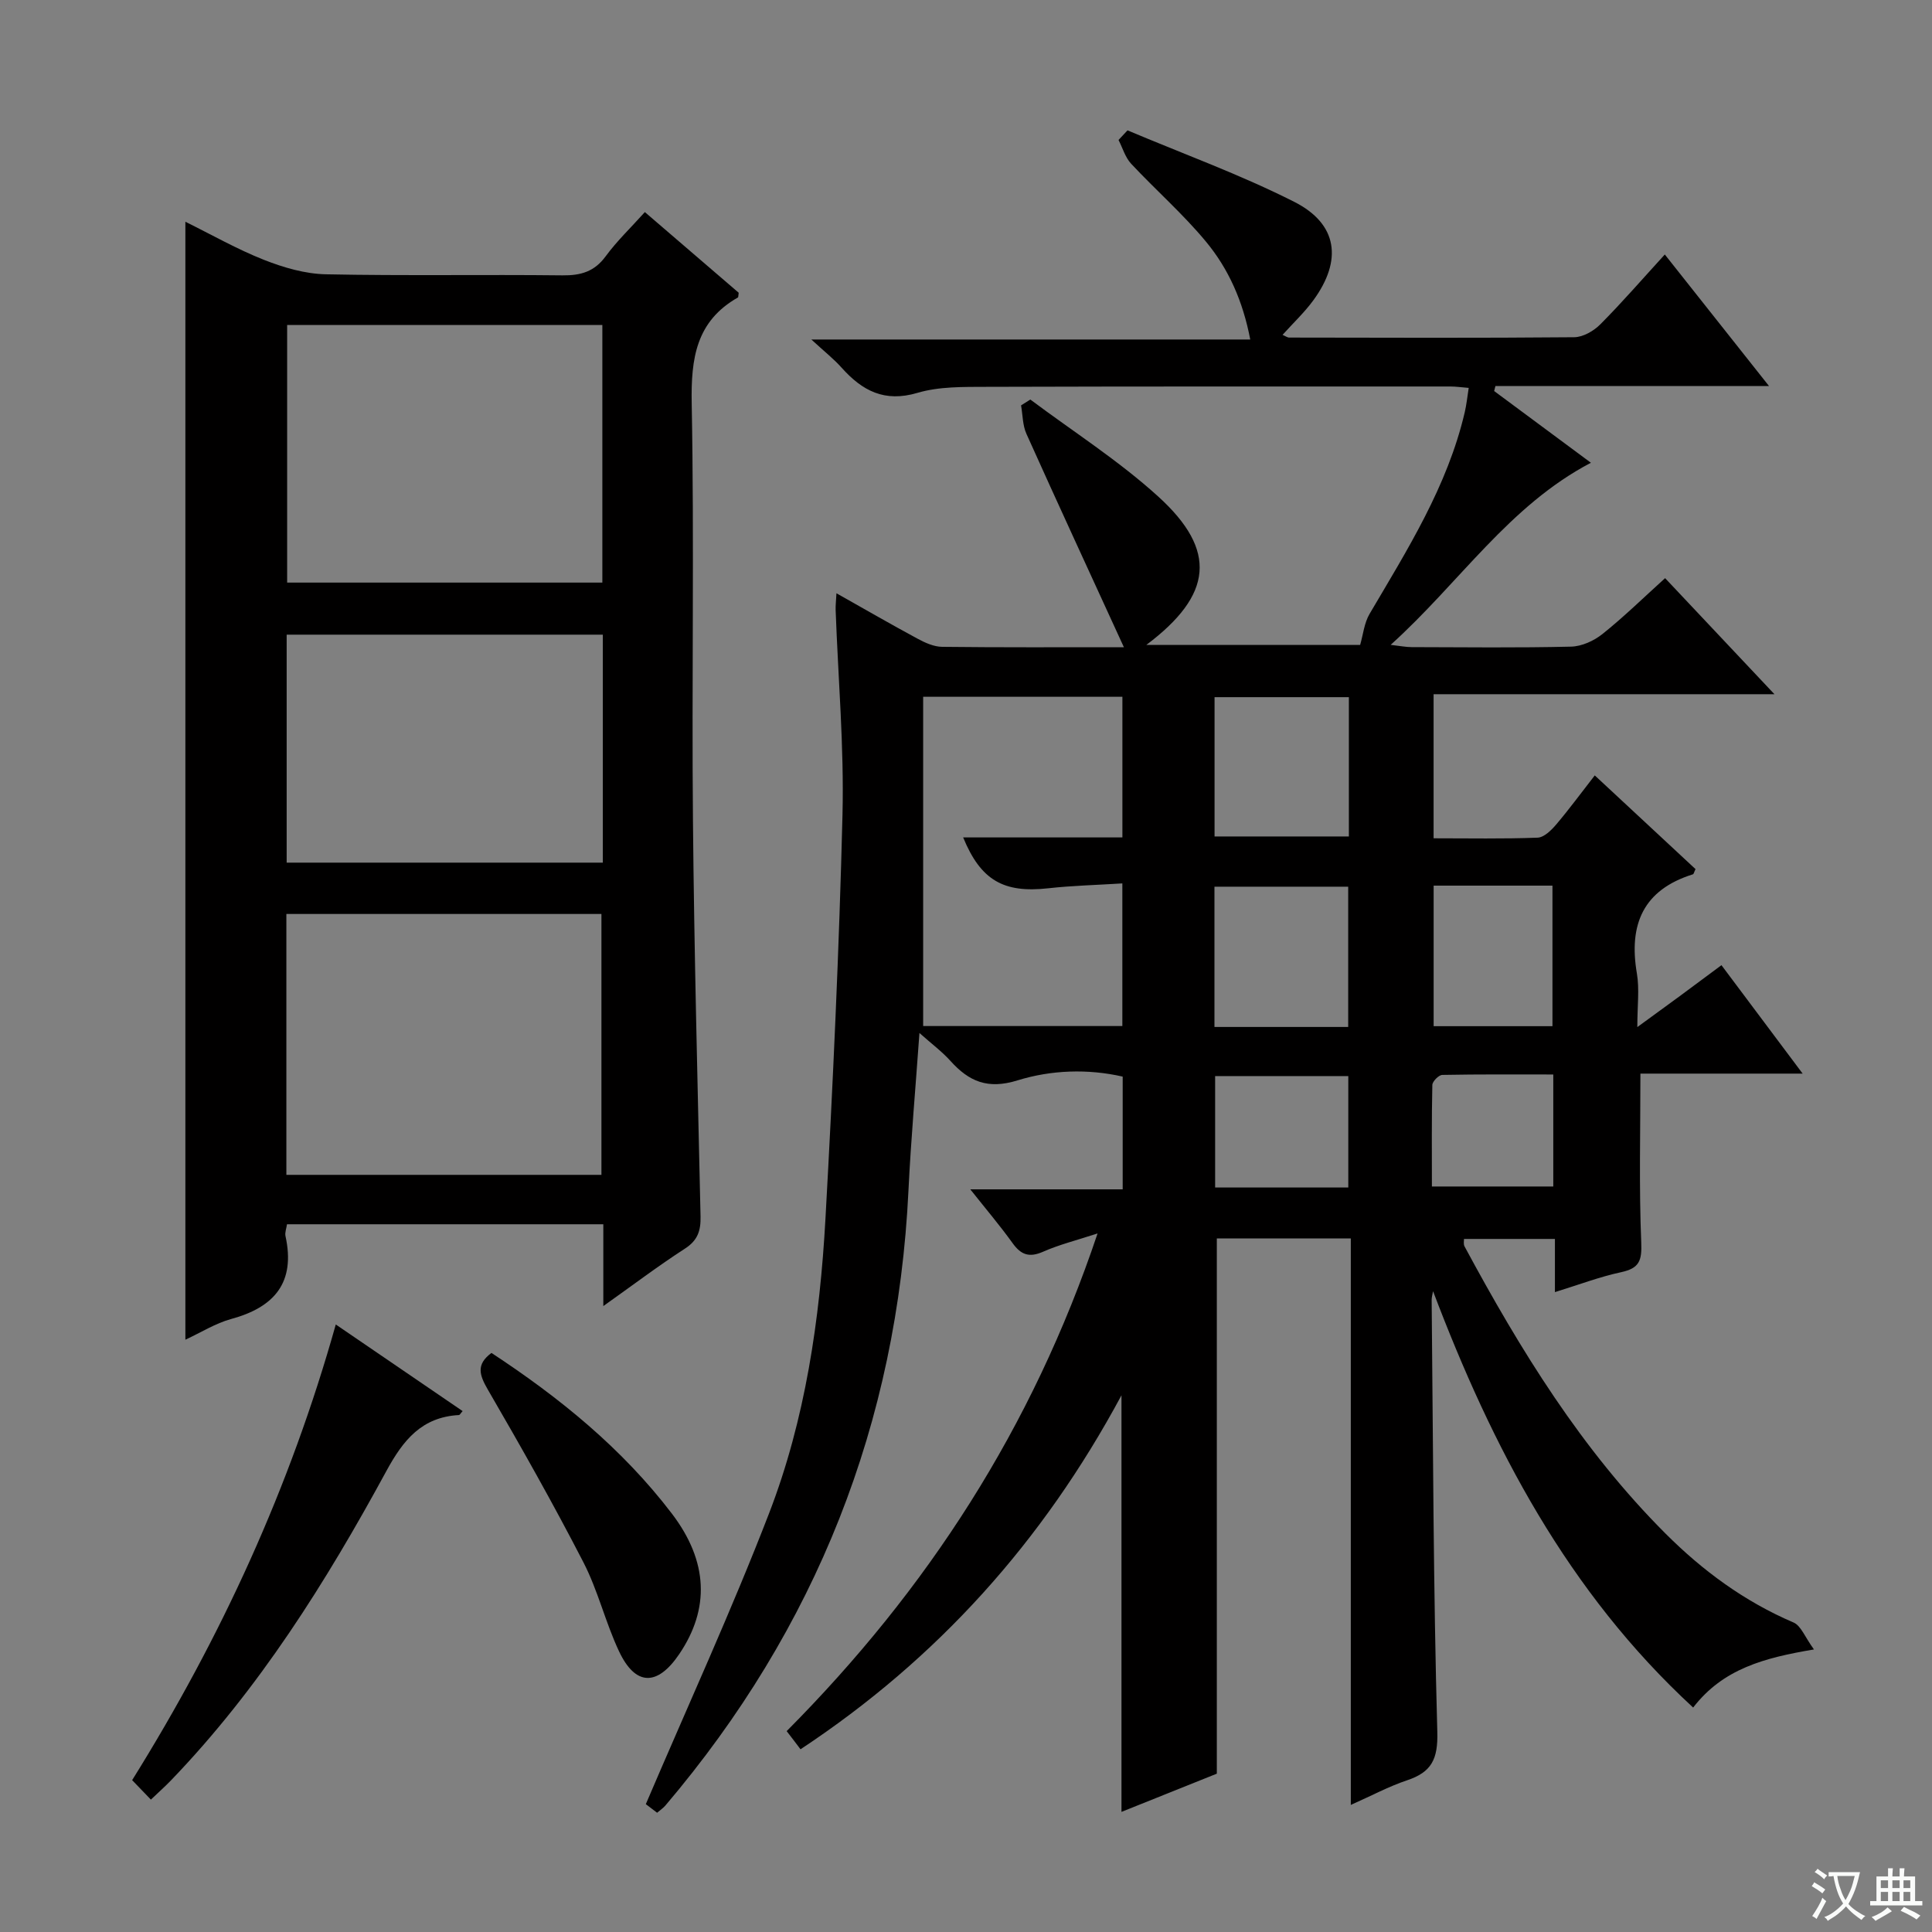 <svg enable-background="new 0 0 400 400" viewBox="0 0 400 400" xmlns="http://www.w3.org/2000/svg"><rect x="0" y="0" width="400" height="400" fill="#808080" stroke="none"/><path d="m377.9 391.2c-.2.3-.4.5-.6.8-.7-.6-1.4-1-2.2-1.5.2-.3.4-.5.5-.8.6.4 1.4.8 2.3 1.5zm-1.8 6.1c-.2-.2-.5-.4-.9-.6.4-.6.8-1.2 1.2-1.9s.7-1.3.9-1.9c.3.3.5.5.8.7-.7 1.3-1.4 2.6-2 3.7zm2.2-9c-.3.3-.5.5-.6.8-.6-.6-1.3-1.1-2-1.5.3-.3.5-.5.6-.7.6.5 1.3.9 2 1.4zm.3.2v-.9h2 4.5c-.3 1.3-.6 2.5-1 3.6s-.9 2.1-1.4 3c.4.5 1 1 1.6 1.4s1.2.8 1.9 1.1c-.3.2-.5.4-.8.8-.4-.3-1-.7-1.6-1.2s-1.2-1.1-1.6-1.6c-.5.6-1.1 1.1-1.7 1.6s-1.4.9-2.1 1.4c-.1-.3-.3-.5-.7-.8.6-.2 1.2-.5 1.9-1s1.4-1.1 2-1.8c-.5-.8-.9-1.6-1.2-2.5s-.6-2-.8-3.2c-.4.1-.7.1-1 .1zm2.5 2.7c.3 1 .7 1.7 1 2.2.3-.5.6-1.1 1-2s.6-1.9.9-3h-3.2-.4c.1.9.3 1.8.7 2.8z" fill="#fafbfa"/><path d="m396.5 388.5v1.5 3.6h1.5v.9c-.4 0-1 0-1.7 0h-7.9c-.5 0-.9 0-1.2 0v-.9h1.3v-3.5c0-.7 0-1.2 0-1.6h2.4c0-.8 0-1.4 0-1.7h1c0 .3-.1.8-.1 1.7h1.5c0-.8 0-1.4 0-1.7h1c0 .3-.1.9-.1 1.7zm-8.2 9.2c-.2-.3-.5-.5-.8-.8.8-.3 1.4-.6 1.9-.9s1-.7 1.4-1.1c.3.3.6.5.9.8-1.6 1-2.8 1.6-3.4 2zm2.6-6.8v-1.6h-1.5v1.6zm0 2.7v-1.9h-1.5v1.9zm2.4-2.7v-1.6h-1.5v1.6zm0 2.7v-1.9h-1.5v1.9zm.2 2 .7-.8c.4.2.9.5 1.6.8s1.3.7 1.8 1c-.3.3-.5.5-.8.8-.4-.3-1.5-1-3.3-1.8zm2-4.7v-1.6h-1.4v1.6zm0 2.7v-1.9h-1.4v1.9z" fill="#fafbfa"/><g fill="#010000"><path d="m162.87 358.41c29.11-29.29 50.82-62.7 64.37-103.04-4.44 1.45-7.99 2.33-11.29 3.79-2.83 1.24-4.54.67-6.28-1.75-2.61-3.63-5.51-7.05-8.78-11.17h31.55c0-7.92 0-15.34 0-23.34-7.19-1.64-14.77-1.39-21.77.78-6.16 1.91-10.04.25-13.89-4.03-1.73-1.92-3.84-3.49-6.42-5.78-.81 11.49-1.76 22.01-2.27 32.56-2.31 48.21-19.11 90.65-50.35 127.41-.42.49-.97.85-1.69 1.47-1.19-.91-2.33-1.77-2.34-1.78 8.74-20.47 17.75-40.09 25.51-60.19 7.53-19.51 10.52-40.18 11.68-60.99 1.55-27.88 2.84-55.79 3.53-83.71.34-14.1-.91-28.24-1.42-42.36-.03-.95.09-1.91.17-3.45 5.86 3.3 11.29 6.44 16.82 9.42 1.55.84 3.36 1.65 5.06 1.67 11.99.14 23.99.08 37.63.08-6.98-15.23-13.66-29.67-20.18-44.18-.8-1.77-.76-3.92-1.11-5.89.64-.4 1.28-.81 1.92-1.21 8.88 6.65 18.33 12.67 26.5 20.1 12.25 11.14 11.29 20.36-2.49 30.71h44.27c.62-2.11.84-4.54 1.96-6.44 7.84-13.32 16.12-26.42 19.7-41.74.37-1.58.53-3.2.82-5.04-1.51-.12-2.65-.29-3.79-.29-32 0-63.99-.03-95.99.07-4.81.02-9.84-.09-14.36 1.25-6.83 2.02-11.42-.44-15.69-5.21-1.65-1.85-3.63-3.4-6.27-5.84h90.87c-1.53-8-4.52-14.65-9.15-20.24-4.74-5.73-10.41-10.69-15.51-16.15-1.22-1.31-1.76-3.26-2.61-4.92.62-.66 1.24-1.33 1.86-1.99 11.54 4.87 23.37 9.16 34.52 14.8 9.03 4.57 10.01 12.12 3.94 20.4-1.83 2.5-4.13 4.66-6.36 7.14.57.24.98.56 1.39.56 19.66.03 39.33.11 58.99-.07 1.84-.02 4.05-1.3 5.41-2.67 4.46-4.48 8.6-9.26 13.35-14.46 7.06 8.92 14.01 17.68 21.58 27.24-19.4 0-38.03 0-56.65 0-.09.34-.18.68-.26 1.03 6.48 4.8 12.95 9.61 20.03 14.85-17 8.91-27.16 24.8-41.46 37.7 2.01.23 3.18.47 4.35.47 11 .03 22 .16 32.99-.1 2.22-.05 4.75-1.2 6.52-2.62 4.41-3.52 8.46-7.49 12.96-11.56 7.39 7.84 14.68 15.58 22.64 24.03-23.9 0-47.03 0-70.57 0v29.83c7.31 0 14.43.14 21.53-.13 1.33-.05 2.84-1.53 3.84-2.71 2.68-3.15 5.13-6.5 8-10.18 7.16 6.65 14.04 13.05 20.86 19.4-.29.58-.36 1.02-.55 1.08-10.3 3.22-13.32 10.39-11.59 20.53.55 3.23.09 6.63.09 11.1 3.36-2.45 6.08-4.42 8.78-6.41 2.81-2.07 5.6-4.15 8.64-6.41 5.45 7.28 10.77 14.38 16.81 22.45-11.98 0-22.84 0-33.59 0 0 12.09-.3 23.53.17 34.95.16 3.77-.39 5.35-4.15 6.16-4.47.96-8.8 2.61-13.72 4.13 0-3.99 0-7.28 0-11.01-6.41 0-12.48 0-18.83 0 .02.37-.14 1.06.11 1.53 11.55 21.45 24.26 42.12 41.63 59.48 7.7 7.7 16.36 14.07 26.49 18.4 1.55.66 2.37 3.04 4.23 5.58-10.34 1.74-18.82 4.01-25.01 12.03-26-23.96-41.61-53.9-53.85-86.2-.1.6-.29 1.2-.29 1.8.3 29.81.34 59.62 1.17 89.41.16 5.71-1.2 8.36-6.28 10.06-3.72 1.24-7.22 3.13-11.63 5.09 0-39.52 0-78.24 0-117.29-9.67 0-18.73 0-27.74 0v110.82c-5.95 2.39-12.67 5.08-19.74 7.91 0-28.61 0-56.77 0-86.25-16.3 30.32-38.12 54.56-66.45 73.29-.91-1.22-1.78-2.34-2.87-3.76zm28.26-214.15v68.17h41.24c0-9.93 0-19.47 0-29.53-5.44.34-10.42.46-15.35 1.01-9.2 1.02-13.95-1.61-17.61-10.53h32.97c0-10.03 0-19.56 0-29.12-13.73 0-27.01 0-41.25 0zm60.31 68.36h27.69c0-9.86 0-19.51 0-29.04-9.51 0-18.56 0-27.69 0zm.02-68.28v28.84h27.81c0-9.83 0-19.24 0-28.84-9.39 0-18.46 0-27.81 0zm45.36 39.02v29.1h24.6c0-9.89 0-19.41 0-29.1-8.34 0-16.28 0-24.6 0zm-17.67 62.5c0-8.04 0-15.56 0-23.07-9.5 0-18.55 0-27.57 0v23.07zm42.44-23.4c-7.81 0-15.39-.06-22.98.09-.73.01-2.04 1.34-2.06 2.08-.16 7.04-.09 14.09-.09 21.02h25.13c0-7.74 0-15.14 0-23.19z"/><path d="m133.51 43.91c6.61 5.69 13.13 11.29 19.43 16.7-.1.68-.07.92-.15.97-8.69 4.93-9.75 12.65-9.58 21.93.54 28.82-.01 57.66.26 86.48.25 27.29.97 54.58 1.57 81.87.06 2.91-.56 4.93-3.21 6.64-5.52 3.57-10.78 7.55-16.92 11.91 0-6.19 0-11.42 0-16.94-22.05 0-43.62 0-65.49 0-.13.9-.47 1.73-.31 2.46 2.1 9.6-2.28 14.72-11.27 17.16-3.25.89-6.23 2.79-9.46 4.28 0-77.37 0-154.09 0-231.46 5.41 2.67 10.7 5.69 16.3 7.9 4.04 1.59 8.49 2.89 12.78 2.98 16.32.34 32.66.03 48.99.22 3.8.04 6.61-.76 8.95-3.95 2.35-3.2 5.27-5.98 8.11-9.15zm-74.22 145.32v54.01h65.23c0-18.21 0-36.07 0-54.01-21.84 0-43.27 0-65.23 0zm65.42-121.94c-22.09 0-43.65 0-65.26 0v53.33h65.26c0-17.87 0-35.44 0-53.33zm.1 64.11c-22.14 0-43.83 0-65.46 0v47.2h65.46c0-15.86 0-31.32 0-47.2z"/><path d="m69.52 274.22c9.02 6.16 17.6 12.02 26.26 17.93-.41.45-.57.8-.76.82-7.68.42-11.52 5.14-15.02 11.58-12.5 22.99-26.36 45.12-44.65 64.11-1.15 1.19-2.39 2.29-4.11 3.93-1.33-1.38-2.54-2.64-3.88-4.03 18.45-29.59 32.67-60.55 42.16-94.34z"/><path d="m101.75 280.11c14.05 9.22 27.07 19.77 37.37 33.29 7.54 9.9 7.84 19.72 1.5 29.08-4.53 6.68-9.06 6.62-12.46-.6-2.82-5.99-4.36-12.6-7.39-18.46-6.23-12.09-12.93-23.94-19.76-35.7-1.76-3.04-2.49-5.21.74-7.61z"/></g></svg>